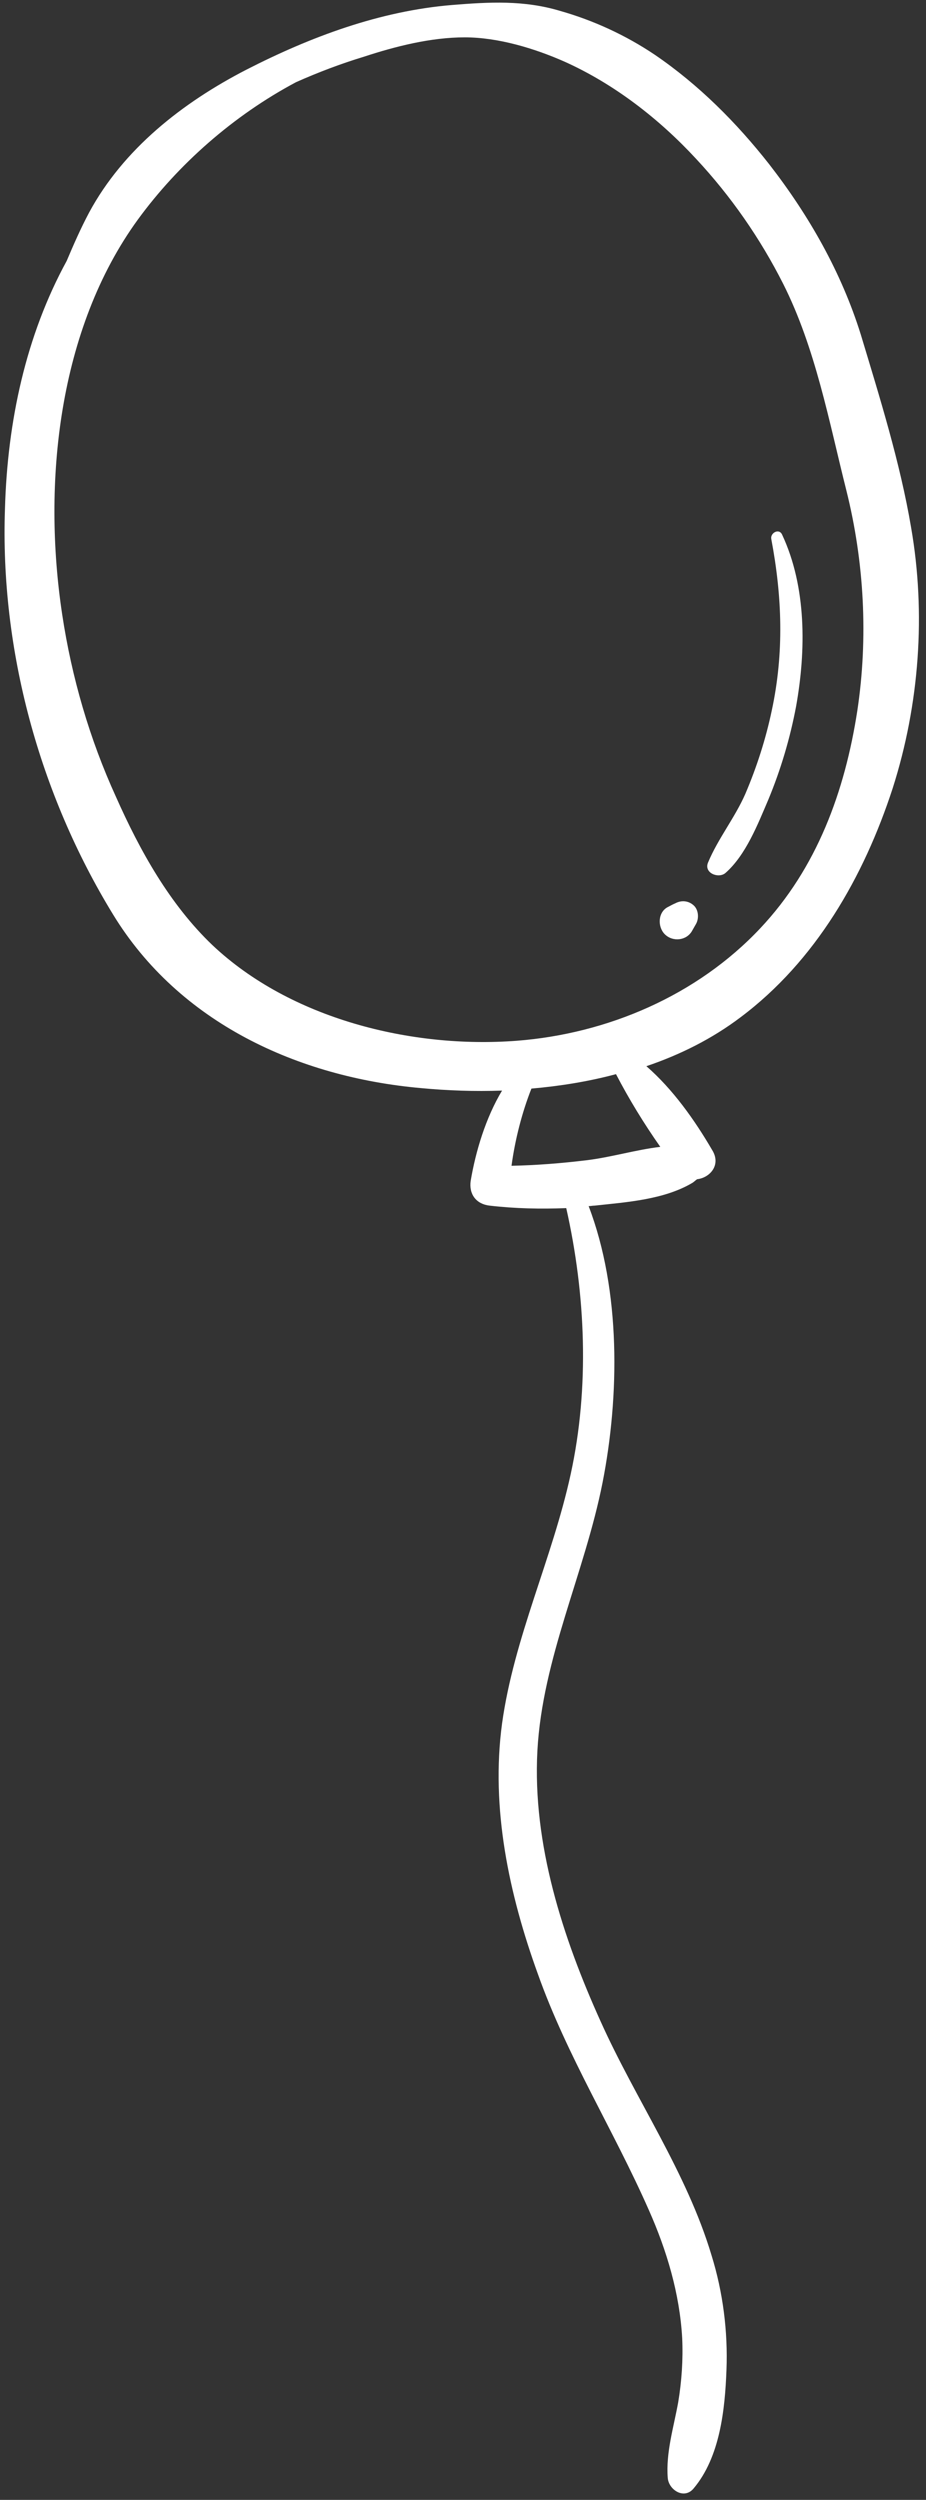 <?xml version="1.0" encoding="UTF-8"?><svg xmlns="http://www.w3.org/2000/svg" xmlns:xlink="http://www.w3.org/1999/xlink" height="502.0" preserveAspectRatio="xMidYMid meet" version="1.0" viewBox="-0.9 -0.5 186.1 502.0" width="186.1" zoomAndPan="magnify"><rect x="-0.9" y="-0.5" width="186.1" height="502.0" fill="#333333" stroke="none"/><g><g id="change1_3"><path d="M182.2,105.4c-2.2-13-6.3-26.1-10.1-38.7c-3.9-12.5-10.4-23.9-18.4-34.2c-6.6-8.4-14.2-16-23-22 c-5.8-3.9-12.3-6.9-19-8.8C104.4-0.5,97.4-0.1,90,0.5c-14.6,1.2-28.5,6.4-41.4,13C35.8,20.1,23.9,29.4,17,42.2 c-1.7,3.2-3.1,6.4-4.5,9.7c-8.2,15-11.9,32.2-12.4,49.7c-1,28.4,6.9,57.3,21.7,81.5C35.1,204.9,59,215.8,83.7,218 c5.3,0.5,10.8,0.7,16.3,0.5c-3.3,5.5-5.3,12.2-6.3,18.1c-0.4,2.7,1.1,4.7,3.8,5c5.1,0.6,10.3,0.7,15.4,0.5 c3.9,17.3,4.7,36,0.9,53.4c-3.7,17-11.4,32.8-13.8,50.1c-2.3,17,1.4,34.3,7.2,50.3c5.9,16.6,15.2,31.3,22.3,47.4 c3.6,8.1,6.2,16.8,6.7,25.7c0.2,4.3-0.1,8.7-0.8,12.9c-0.9,5-2.5,10.1-2.1,15.2c0.2,2.4,3.3,4.4,5.2,2.1c5.3-6.3,6.3-15.8,6.6-23.8 c0.3-7.7-0.7-15.6-3-23c-5-16.7-15.2-31.2-22.3-47c-7.6-16.8-13.7-35.6-12.7-54.3c1-18.6,9.5-35.7,13.1-53.9 c3.4-17.3,3.7-38.5-2.8-55.5c0.4,0,0.8-0.1,1.2-0.1c6.5-0.7,14-1.2,19.7-4.6c0.3-0.2,0.6-0.5,0.9-0.7c2.6-0.3,4.9-2.9,3-5.9 c-3.5-6-7.9-12.2-13.2-16.8c6.8-2.3,13.2-5.5,18.9-9.8c15.1-11.3,24.8-28.2,30.6-46C183.9,140.9,185.2,122.6,182.2,105.4z M131.8,229.8c-5,0.6-9.9,2.1-14.9,2.7c-5,0.6-10,1-15,1.1c0.7-5.2,2.1-10.7,4-15.5c5.7-0.5,11.4-1.4,17-2.9 C125.5,220.2,128.5,225.1,131.8,229.8z M171.4,142.2c-2.5,16.2-8.1,31.6-19.5,43.7c-12.7,13.5-30.7,21.2-49,22.6 c-21.1,1.6-45.4-4.4-61.1-19.2c-8.6-8.2-14.6-19-19.4-29.8c-5.3-11.6-8.9-24-10.8-36.6c-4-26.4-0.8-57.3,15.2-79.3 c8.1-11.1,19.2-20.9,31.8-27.6c4.5-2,9-3.7,13.6-5.1C78.6,8.8,85.7,7,92.5,7c6.7,0,14,2.2,20.1,4.9c10,4.5,19,11.5,26.4,19.5 c7,7.5,12.9,16,17.5,25.1c6.5,12.9,9.2,27.6,12.7,41.5C172.8,112.4,173.6,127.6,171.4,142.2z" fill="#FFF"/></g><g id="change1_2"><path d="M154.1,107.7c2.2,11.6,2.6,22.9,0.1,34.5c-1.2,5.7-3,11.3-5.3,16.7c-2.1,4.8-5.5,9-7.5,13.8 c-0.9,2.1,2.1,3.3,3.5,2.1c4.1-3.6,6.5-9.8,8.6-14.7c2.5-6,4.4-12.4,5.6-18.8c2-11.2,2.1-23.9-2.8-34.4 C155.7,105.5,153.9,106.5,154.1,107.7z" fill="#FFF"/></g><g id="change1_1"><path d="M134.8,180.9c-0.5,0.2-1,0.5-1.4,0.7c-2.1,1-2.2,4-0.7,5.5c1.6,1.6,4.4,1.3,5.5-0.7 c0.3-0.5,0.5-0.9,0.8-1.4c0.6-1.1,0.5-2.8-0.5-3.7C137.5,180.4,136.1,180.2,134.8,180.9z" fill="#FFF"/></g></g></svg>